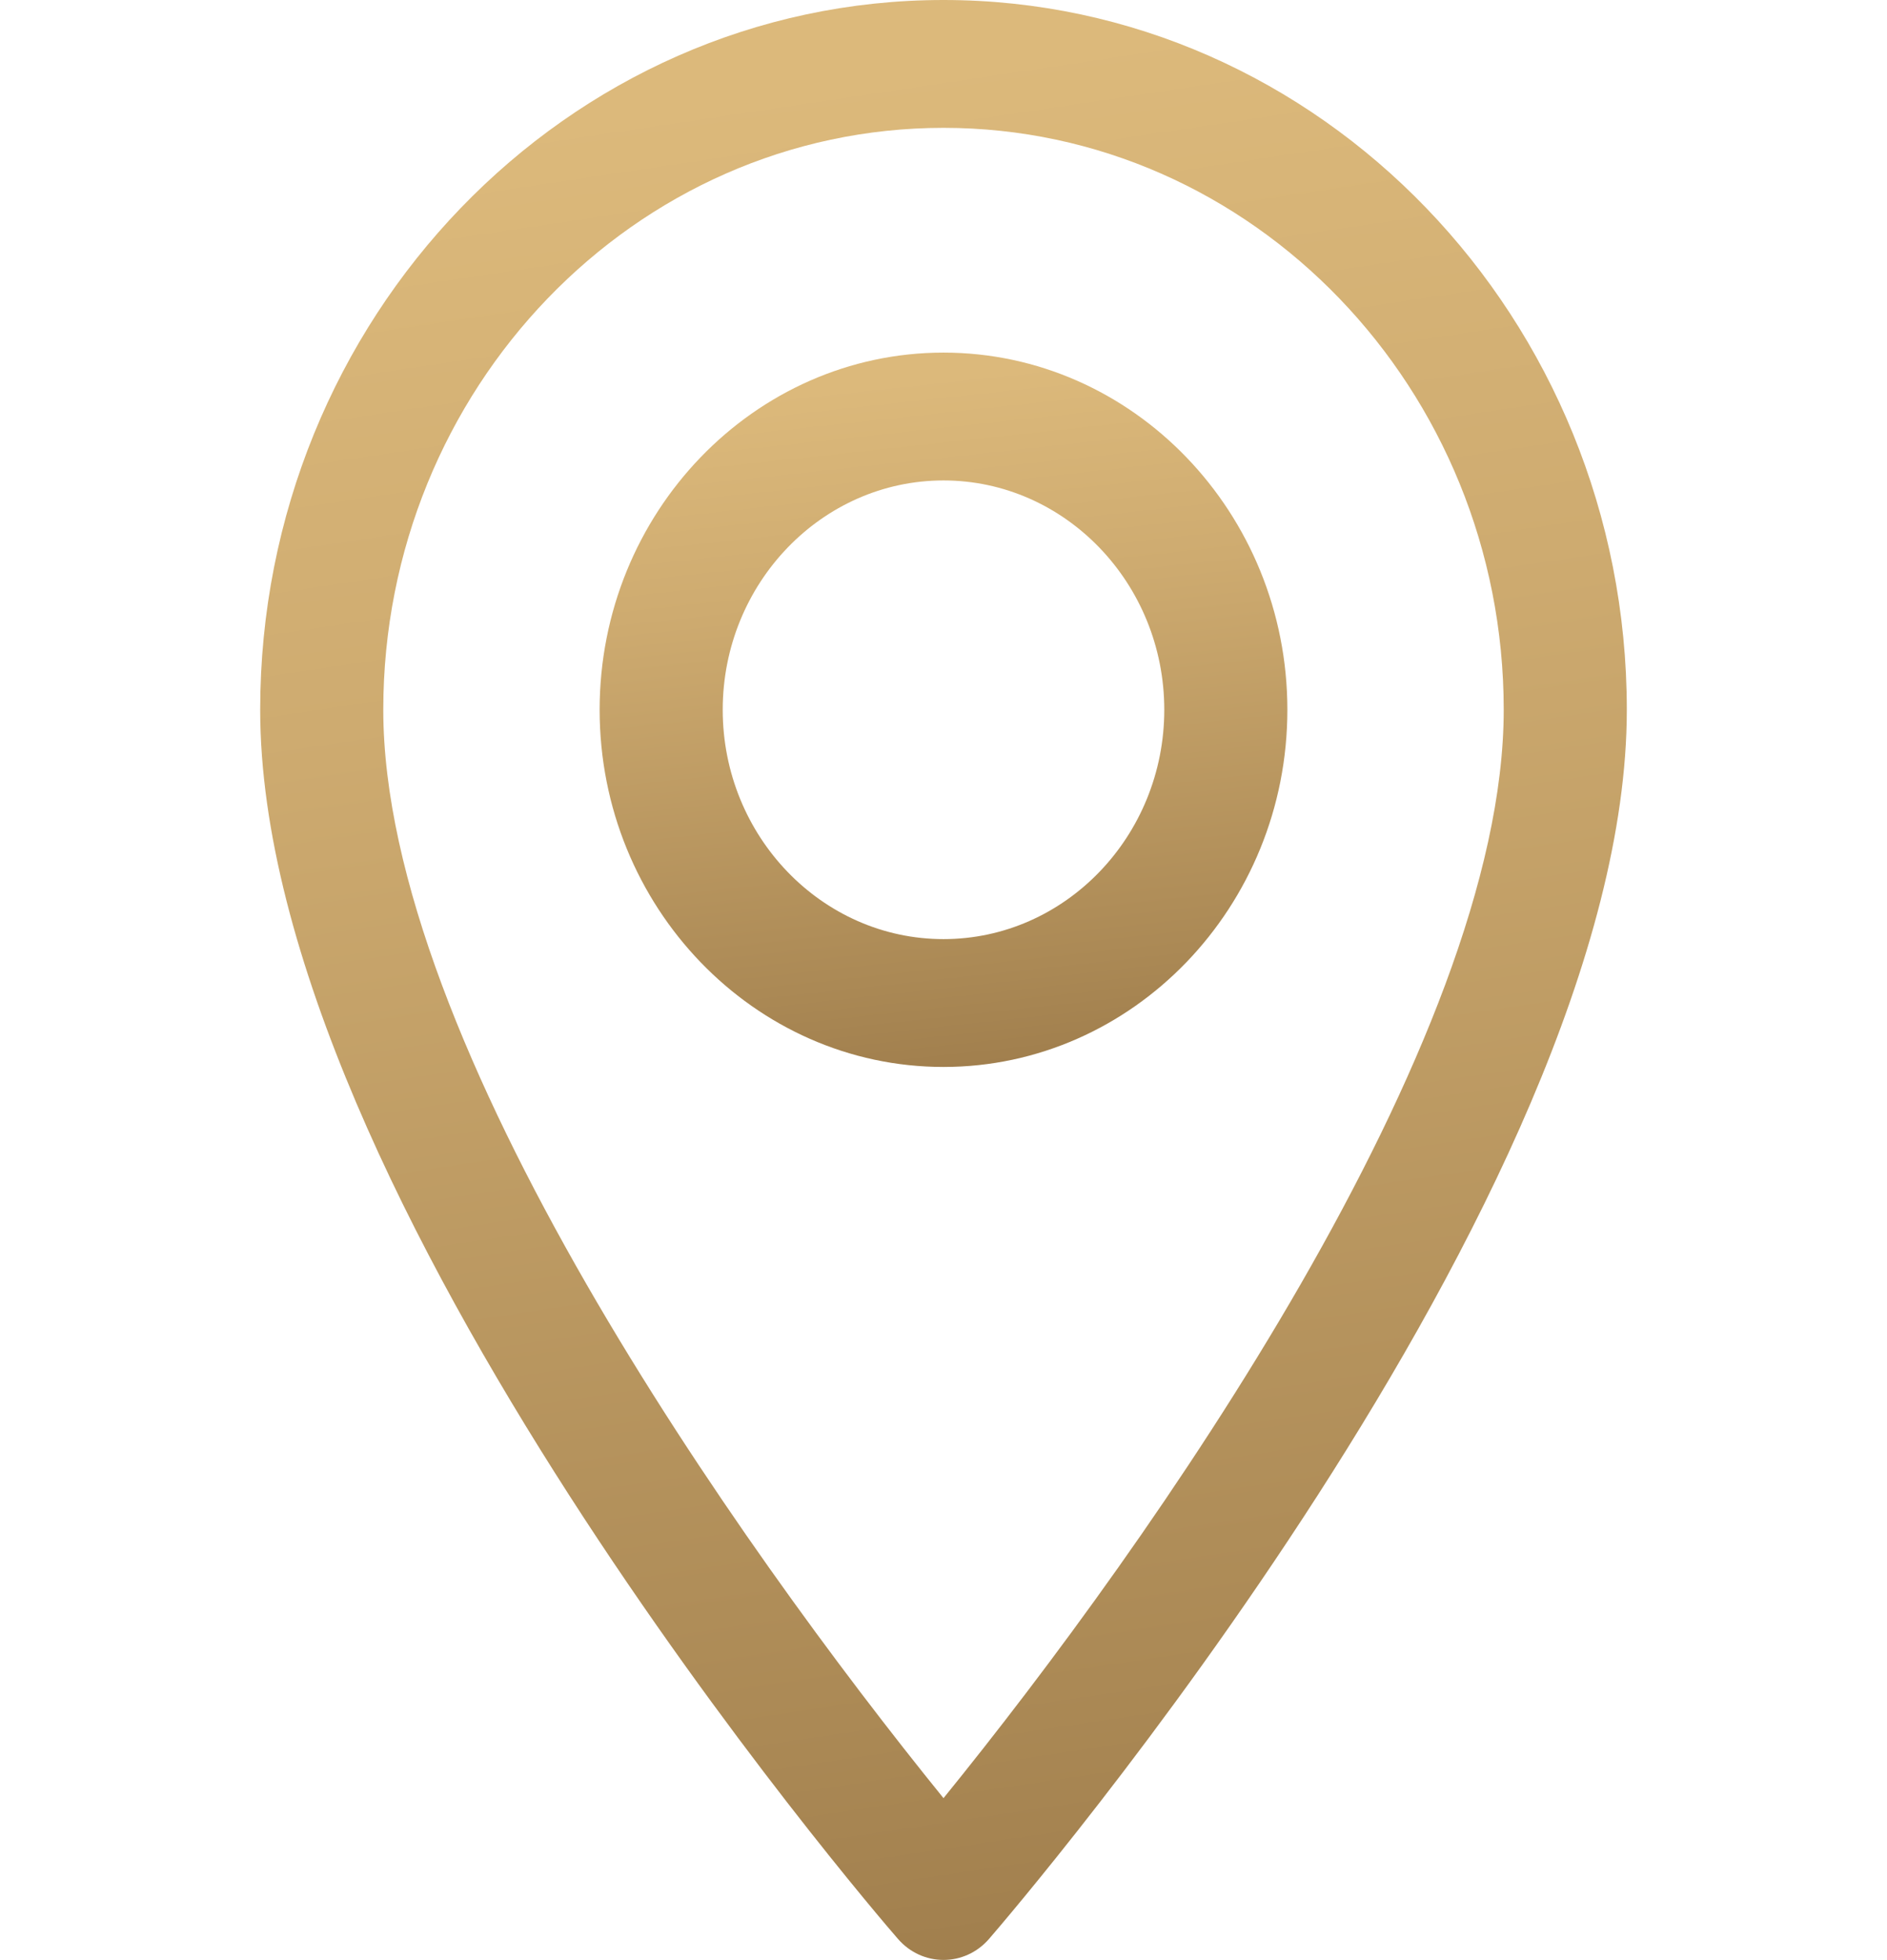 <svg width="26" height="27" viewBox="0 0 26 27" fill="none" xmlns="http://www.w3.org/2000/svg">
<path d="M13 0C7.81 0 3.585 4.388 3.585 9.777C3.585 16.469 12.01 26.293 12.37 26.705C12.706 27.095 13.294 27.095 13.63 26.705C13.99 26.288 22.415 16.469 22.415 9.777C22.415 4.388 18.19 0 13 0ZM13 24.769C10.166 21.273 5.281 14.37 5.281 9.777C5.281 5.358 8.745 1.761 13 1.761C17.256 1.761 20.719 5.358 20.719 9.777C20.719 14.37 15.839 21.273 13 24.769Z" fill="url(#paint0_linear_1_633)"/>
<path d="M13 4.857C10.39 4.857 8.262 7.066 8.262 9.777C8.262 12.488 10.39 14.697 13 14.697C15.61 14.697 17.738 12.488 17.738 9.777C17.738 7.066 15.61 4.857 13 4.857ZM13 12.936C11.324 12.936 9.958 11.517 9.958 9.777C9.958 8.037 11.324 6.618 13 6.618C14.676 6.618 16.042 8.037 16.042 9.777C16.042 11.517 14.676 12.936 13 12.936Z" fill="url(#paint1_linear_1_633)"/>
<defs>
<linearGradient id="paint0_linear_1_633" x1="12.04" y1="0.999" x2="17.589" y2="38.022" gradientUnits="userSpaceOnUse">
<stop stop-color="#DCB97B"/>
<stop offset="0.209" stop-color="#CEAB70"/>
<stop offset="0.598" stop-color="#AB8955"/>
<stop offset="0.998" stop-color="#815F35"/>
</linearGradient>
<linearGradient id="paint1_linear_1_633" x1="12.517" y1="5.221" x2="13.997" y2="18.858" gradientUnits="userSpaceOnUse">
<stop stop-color="#DCB97B"/>
<stop offset="0.209" stop-color="#CEAB70"/>
<stop offset="0.598" stop-color="#AB8955"/>
<stop offset="0.998" stop-color="#815F35"/>
</linearGradient>
</defs>
</svg>
